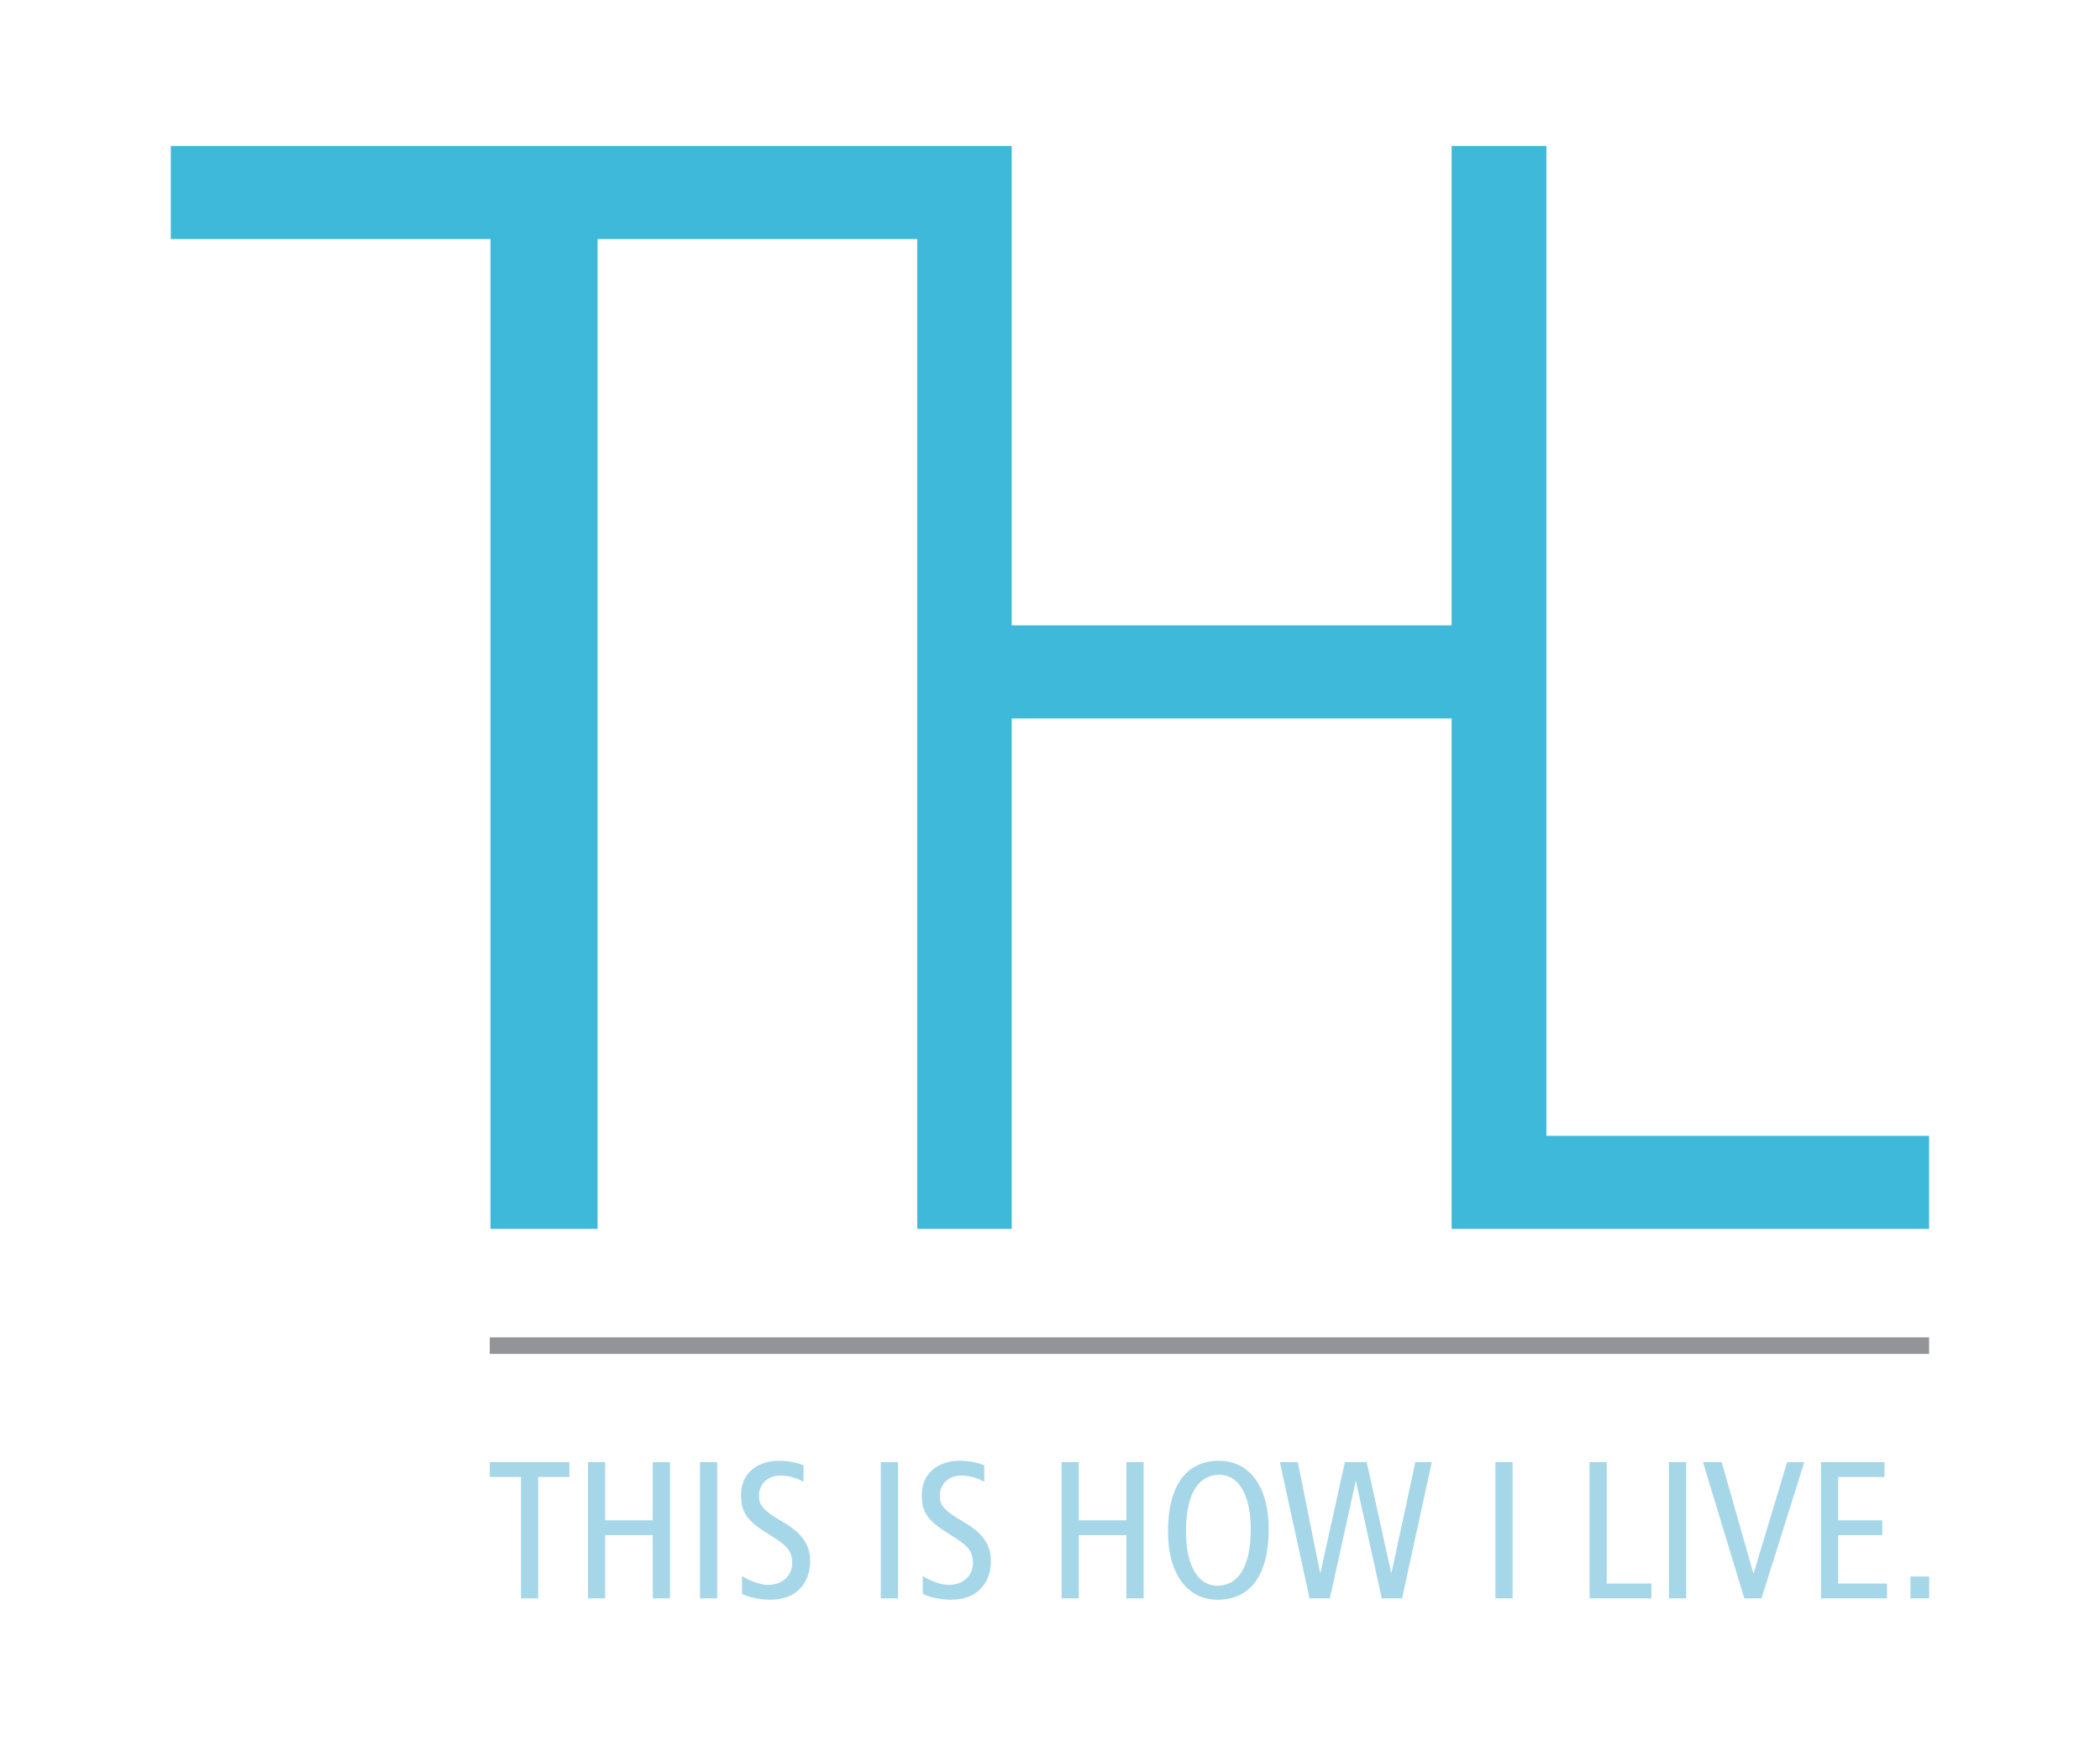 <?xml version="1.0" encoding="utf-8"?>
<!-- Generator: Adobe Illustrator 16.2.1, SVG Export Plug-In . SVG Version: 6.00 Build 0)  -->
<!DOCTYPE svg PUBLIC "-//W3C//DTD SVG 1.1//EN" "http://www.w3.org/Graphics/SVG/1.1/DTD/svg11.dtd">
<svg version="1.1" id="Ebene_1" xmlns="http://www.w3.org/2000/svg" xmlns:xlink="http://www.w3.org/1999/xlink" x="0px" y="0px"
	 width="267px" height="222px" viewBox="0 0 267 222" enable-background="new 0 0 267 222" xml:space="preserve">
<g>
	<polygon fill="#3EB9D9" points="184.564,18.562 184.564,79.526 128.632,79.526 128.632,18.562 21.716,18.562 21.716,30.399 
		62.362,30.399 62.362,156.278 75.975,156.278 75.975,30.399 116.621,30.399 116.621,156.278 128.632,156.278 128.632,91.365 
		184.564,91.365 184.564,156.278 184.619,156.278 195.672,156.278 245.27,156.278 245.27,144.441 196.609,144.441 196.609,18.562 	
		"/>
	<g>
		<g>
			<path fill="#A6D7E9" d="M66.24,187.826h-3.972v-1.888h10.127v1.888h-3.971v15.438H66.24V187.826z"/>
			<path fill="#A6D7E9" d="M74.754,185.938h2.184v7.396h6.058v-7.396h2.184v17.324h-2.184v-8.043h-6.058v8.043h-2.184V185.938z"/>
			<path fill="#A6D7E9" d="M89.001,185.938h2.185v17.324h-2.185V185.938z"/>
			<path fill="#A6D7E9" d="M102.159,188.446c-0.819-0.497-1.887-0.795-2.954-0.795c-1.638,0-2.705,1.115-2.705,2.581
				c0,1.116,0.445,1.812,2.929,3.252c2.681,1.54,3.575,3.054,3.575,5.038c0,2.755-1.715,4.914-5.039,4.914
				c-1.391,0-2.706-0.298-3.624-0.743v-2.26c0.992,0.596,2.284,1.116,3.301,1.116c1.961,0,3.078-1.313,3.078-2.729
				c0-1.34-0.347-2.109-2.682-3.525c-3.127-1.887-3.821-2.952-3.821-5.188c0-2.854,2.186-4.344,4.814-4.344
				c1.143,0,2.358,0.247,3.128,0.569V188.446L102.159,188.446z"/>
			<path fill="#A6D7E9" d="M111.988,185.938h2.186v17.324h-2.186V185.938z"/>
			<path fill="#A6D7E9" d="M125.143,188.446c-0.818-0.497-1.887-0.795-2.955-0.795c-1.638,0-2.704,1.115-2.704,2.581
				c0,1.116,0.446,1.812,2.93,3.252c2.681,1.54,3.573,3.054,3.573,5.038c0,2.755-1.712,4.914-5.039,4.914
				c-1.391,0-2.706-0.298-3.624-0.743v-2.26c0.993,0.596,2.283,1.116,3.302,1.116c1.961,0,3.077-1.313,3.077-2.729
				c0-1.34-0.349-2.109-2.681-3.525c-3.127-1.887-3.822-2.952-3.822-5.188c0-2.854,2.185-4.344,4.813-4.344
				c1.144,0,2.358,0.247,3.128,0.569v2.111L125.143,188.446L125.143,188.446z"/>
			<path fill="#A6D7E9" d="M134.973,185.938h2.186v7.396h6.057v-7.396h2.186v17.324h-2.186v-8.043h-6.057v8.043h-2.186V185.938z"/>
			<path fill="#A6D7E9" d="M155.004,185.766c3.848,0,6.305,3.302,6.305,8.662c0,5.981-2.406,9.011-6.502,9.011
				c-3.85,0-6.305-3.302-6.305-8.661C148.502,188.794,150.908,185.766,155.004,185.766z M154.807,201.651
				c2.281,0,4.221-1.888,4.221-7.225c0-3.5-1.094-6.876-4.021-6.876c-2.283,0-4.221,1.889-4.221,7.226
				C150.783,198.275,151.877,201.651,154.807,201.651z"/>
			<path fill="#A6D7E9" d="M162.725,185.938h2.283l2.83,14.048h0.049l3.105-14.048h2.777l3.104,14.048h0.053l3.025-14.048h2.086
				l-3.771,17.324h-2.582l-3.277-14.844h-0.049l-3.275,14.844H166.5L162.725,185.938z"/>
			<path fill="#A6D7E9" d="M190.129,185.938h2.188v17.324h-2.188V185.938z"/>
			<path fill="#A6D7E9" d="M202.094,185.938h2.186v15.438h5.684v1.887h-7.865v-17.324H202.094L202.094,185.938z"/>
			<path fill="#A6D7E9" d="M212.195,185.938h2.186v17.324h-2.186V185.938z"/>
			<path fill="#A6D7E9" d="M216.516,185.938h2.385l4.02,14.123h0.051l4.244-14.123h2.186l-5.438,17.324h-2.186L216.516,185.938z"/>
			<path fill="#A6D7E9" d="M231.531,185.938h8.068v1.888h-5.883v5.51h5.607v1.886h-5.607v6.156h6.203v1.887h-8.389V185.938
				L231.531,185.938z"/>
			<path fill="#A6D7E9" d="M242.9,200.484h2.383v2.778H242.9V200.484z"/>
		</g>
	</g>
	<g>
		<rect x="62.268" y="170.071" fill="#929497" width="183" height="2.104"/>
	</g>
</g>
</svg>
